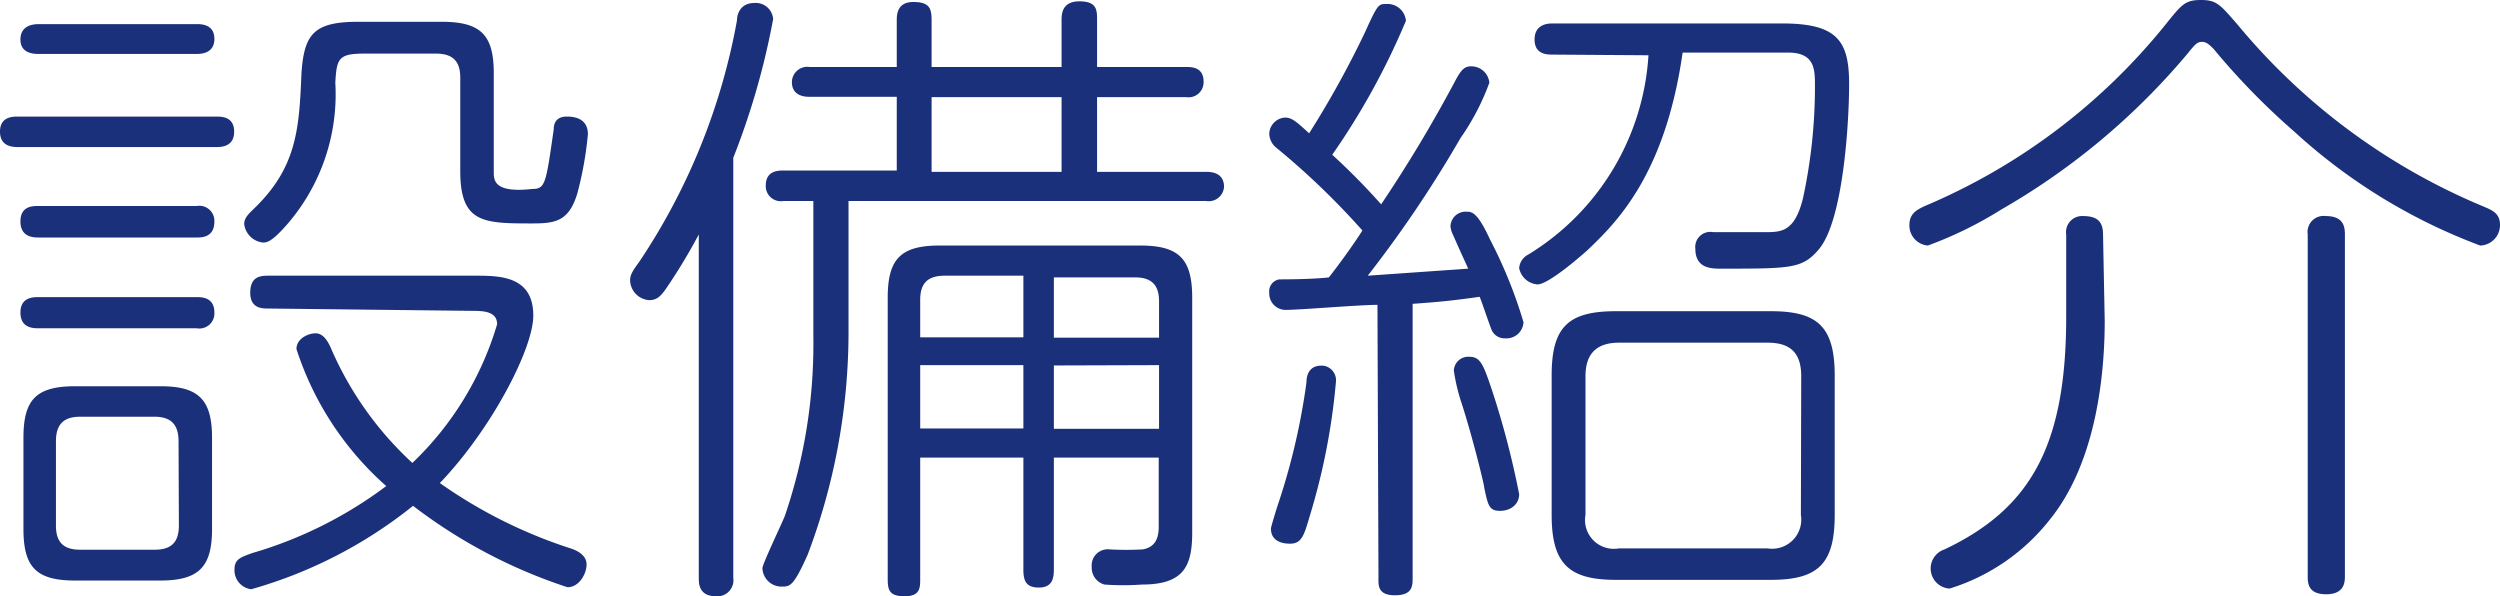 <svg xmlns="http://www.w3.org/2000/svg" viewBox="0 0 74.63 17.8"><defs><style>.cls-1{fill:#1b307a;}</style></defs><g id="レイヤー_2" data-name="レイヤー 2"><g id="ヘッダー_フッター" data-name="ヘッダー・フッター"><path class="cls-1" d="M6.46,3.48c.15,0,.53,0,.53.45s-.38.46-.53.46H.55c-.15,0-.55,0-.55-.46s.4-.45.55-.45ZM5.87.72c.13,0,.53,0,.53.44s-.4.45-.53.45H1.16c-.13,0-.55,0-.55-.43S1,.72,1.16.72Zm0,5.43a.45.45,0,0,1,.53.46c0,.48-.38.48-.53.48H1.16c-.15,0-.55,0-.55-.48s.4-.46.55-.46Zm0,2.72c.15,0,.53,0,.53.46a.45.45,0,0,1-.53.47H1.16C1,9.8.61,9.8.61,9.33s.4-.46.55-.46Zm.46,6.92c0,1.12-.38,1.54-1.54,1.54H2.24c-1.16,0-1.54-.4-1.54-1.54V13.07c0-1.12.36-1.54,1.54-1.54H4.79c1.14,0,1.54.4,1.54,1.54Zm-1-2.62c0-.48-.21-.73-.72-.73H2.39c-.49,0-.72.23-.72.73v2.52c0,.48.21.72.72.72H4.62c.49,0,.72-.22.72-.72ZM8,9.21c-.17,0-.53,0-.53-.47s.28-.51.53-.51h6.17c.74,0,1.75,0,1.75,1.19,0,1-1.27,3.42-2.79,5A14.48,14.48,0,0,0,17,16.36c.23.07.51.21.51.49s-.22.68-.57.68a15.5,15.5,0,0,1-4.61-2.43,13.63,13.63,0,0,1-4.83,2.49A.57.57,0,0,1,7,17c0-.3.17-.36.53-.49a12.45,12.45,0,0,0,4-2,9.25,9.25,0,0,1-2.68-4.09c0-.32.36-.47.57-.47s.34.19.44.4a10.1,10.1,0,0,0,2.45,3.47,9.42,9.42,0,0,0,2.53-4.14c0-.38-.4-.4-.72-.4ZM13.18.65c1.16,0,1.56.38,1.56,1.53V5.13c0,.25,0,.64,1.16.51.38,0,.4-.17.63-1.78,0-.33.24-.38.38-.38s.64,0,.64.53a10.6,10.6,0,0,1-.32,1.78c-.25.8-.63.88-1.33.88-1.46,0-2.16,0-2.16-1.56V2.32c0-.48-.21-.72-.73-.72H10.9c-.79,0-.85.13-.89.87A5.93,5.93,0,0,1,8.63,6.63c-.52.61-.67.61-.78.61a.63.63,0,0,1-.56-.55c0-.19.14-.31.27-.44C8.87,5,8.93,3.84,9,2.18,9.08,1,9.38.65,10.71.65Z"/><path class="cls-1" d="M21.89,17.25a.48.48,0,0,1-.51.55c-.52,0-.52-.38-.52-.55V7a17.24,17.24,0,0,1-1,1.65c-.14.19-.25.31-.48.31a.61.61,0,0,1-.57-.59c0-.17.08-.29.27-.55A19,19,0,0,0,22,.61c0-.21.12-.52.51-.52a.52.52,0,0,1,.57.48,22.38,22.38,0,0,1-1.19,4.14ZM31.69,2V.61c0-.17,0-.57.53-.57s.53.26.53.57V2h2.66c.16,0,.52,0,.52.44a.45.45,0,0,1-.52.46H32.75V5.13H36c.12,0,.54,0,.54.45A.46.46,0,0,1,36,6H25.33V10a18.79,18.79,0,0,1-1.22,6.56c-.4.89-.51.95-.74.95a.57.57,0,0,1-.61-.55c0-.12.57-1.31.67-1.56a15.94,15.94,0,0,0,.85-5.4V6h-.89a.45.45,0,0,1-.53-.46c0-.43.34-.45.53-.45h3.38V2.89h-2.6c-.1,0-.53,0-.53-.44A.46.46,0,0,1,24.17,2h2.6V.61c0-.15,0-.55.49-.55s.55.19.55.55V2ZM27.47,17.27c0,.28,0,.53-.47.53s-.5-.21-.5-.53V8.89c0-1.14.37-1.56,1.54-1.56h6c1.16,0,1.55.4,1.55,1.56v7c0,1-.24,1.56-1.5,1.56a7.8,7.8,0,0,1-1.12,0,.52.52,0,0,1-.38-.53.48.48,0,0,1,.53-.52,8.85,8.85,0,0,0,1,0c.36-.07.47-.32.47-.68V13.66H31.46V17c0,.27-.05.54-.45.54s-.46-.23-.46-.54V13.66H27.47Zm3.08-7.2V8.23H28.2c-.5,0-.73.22-.73.72v1.12Zm0,.83H27.47v1.89h3.08Zm1.14-8H27.81V5.13h3.88Zm-.23,7.18H34.6V9c0-.46-.19-.72-.72-.72H31.46Zm0,.83v1.89H34.6V10.9Z"/><path class="cls-1" d="M41.12,9.1c-.52,0-2.32.15-2.7.15a.49.49,0,0,1-.53-.51.36.36,0,0,1,.3-.4c.1,0,1,0,1.48-.06.48-.61.91-1.25,1-1.4a22.61,22.61,0,0,0-2.57-2.47A.56.56,0,0,1,37.89,4a.5.5,0,0,1,.47-.49c.19,0,.31.09.72.47a28.66,28.66,0,0,0,1.66-3c.39-.86.41-.86.64-.86a.55.55,0,0,1,.59.5,21.46,21.46,0,0,1-2.2,4A19.82,19.82,0,0,1,41.23,6.1a41.6,41.6,0,0,0,2.24-3.74c.15-.27.25-.38.44-.38a.54.54,0,0,1,.55.49,7.1,7.1,0,0,1-.86,1.65,35.6,35.6,0,0,1-2.77,4.11l3-.21c-.13-.29-.17-.36-.45-1a.73.73,0,0,1-.08-.26.45.45,0,0,1,.48-.44c.15,0,.32,0,.7.83a13.78,13.78,0,0,1,1,2.47.51.51,0,0,1-.55.48.42.42,0,0,1-.42-.3c-.06-.14-.27-.78-.34-.94-.84.12-1.29.16-2,.21v8.17c0,.25,0,.53-.53.53s-.49-.32-.49-.53Zm-1.24,2.3a19.46,19.46,0,0,1-.78,4c-.17.58-.24.83-.59.83s-.57-.15-.57-.45c0-.06.21-.73.23-.78A19.8,19.8,0,0,0,39,11.42c0-.19.06-.55.53-.5A.44.44,0,0,1,39.88,11.4Zm4.9,3.85c-.32,0-.36-.15-.47-.68,0-.09-.34-1.48-.67-2.51a5.51,5.51,0,0,1-.24-1,.43.43,0,0,1,.45-.41c.34,0,.42.2.69,1a25.85,25.85,0,0,1,.81,3.1C45.35,15.06,45.09,15.25,44.78,15.25ZM46.34,1.63c-.15,0-.53,0-.53-.45s.38-.48.53-.48H53.2c1.65,0,2,.52,2,1.81,0,1.12-.17,4.08-.91,4.94-.49.57-.82.57-2.92.57-.27,0-.76,0-.76-.59a.45.45,0,0,1,.53-.5l1.54,0c.49,0,.89,0,1.14-1a15.74,15.74,0,0,0,.36-3.36c0-.49,0-1-.8-1H50.23c-.51,3.56-1.9,5-2.79,5.85-.19.18-1.21,1.07-1.54,1.07A.6.6,0,0,1,45.35,8a.5.5,0,0,1,.27-.4,7.51,7.51,0,0,0,3.59-5.95Zm8.43,13.74c0,1.46-.49,1.94-1.91,1.94H48.24c-1.41,0-1.92-.48-1.92-1.94V11.21c0-1.45.49-1.92,1.92-1.92h4.62c1.38,0,1.91.44,1.91,1.92Zm-1-4.14c0-.67-.3-1-1-1H48.33c-.66,0-1,.32-1,1v4.14a.86.86,0,0,0,1,1h4.43a.87.87,0,0,0,1-1Z"/><path class="cls-1" d="M65.32,1.58a20.67,20.67,0,0,1-5.57,4.67,11.69,11.69,0,0,1-2.2,1.08A.6.6,0,0,1,57,6.71c0-.35.25-.46.46-.56A18.42,18.42,0,0,0,64.64.74C65.13.13,65.23,0,65.7,0s.57.13,1.1.74a19,19,0,0,0,7.35,5.43c.23.1.48.19.48.54a.61.61,0,0,1-.59.62,17,17,0,0,1-5.55-3.4,21.09,21.09,0,0,1-2.41-2.47c-.11-.11-.21-.21-.34-.21S65.55,1.29,65.32,1.58Zm-2.49,8c0,1.59-.25,4.21-1.63,5.92a6.09,6.09,0,0,1-3,2.07.6.6,0,0,1-.15-1.17c2.57-1.22,3.63-3.1,3.63-6.94V7a.48.48,0,0,1,.51-.55c.46,0,.59.21.59.55ZM70,17.19c0,.17,0,.55-.56.55s-.55-.36-.55-.55V7a.48.48,0,0,1,.54-.55c.53,0,.57.32.57.55Z"/></g></g></svg>